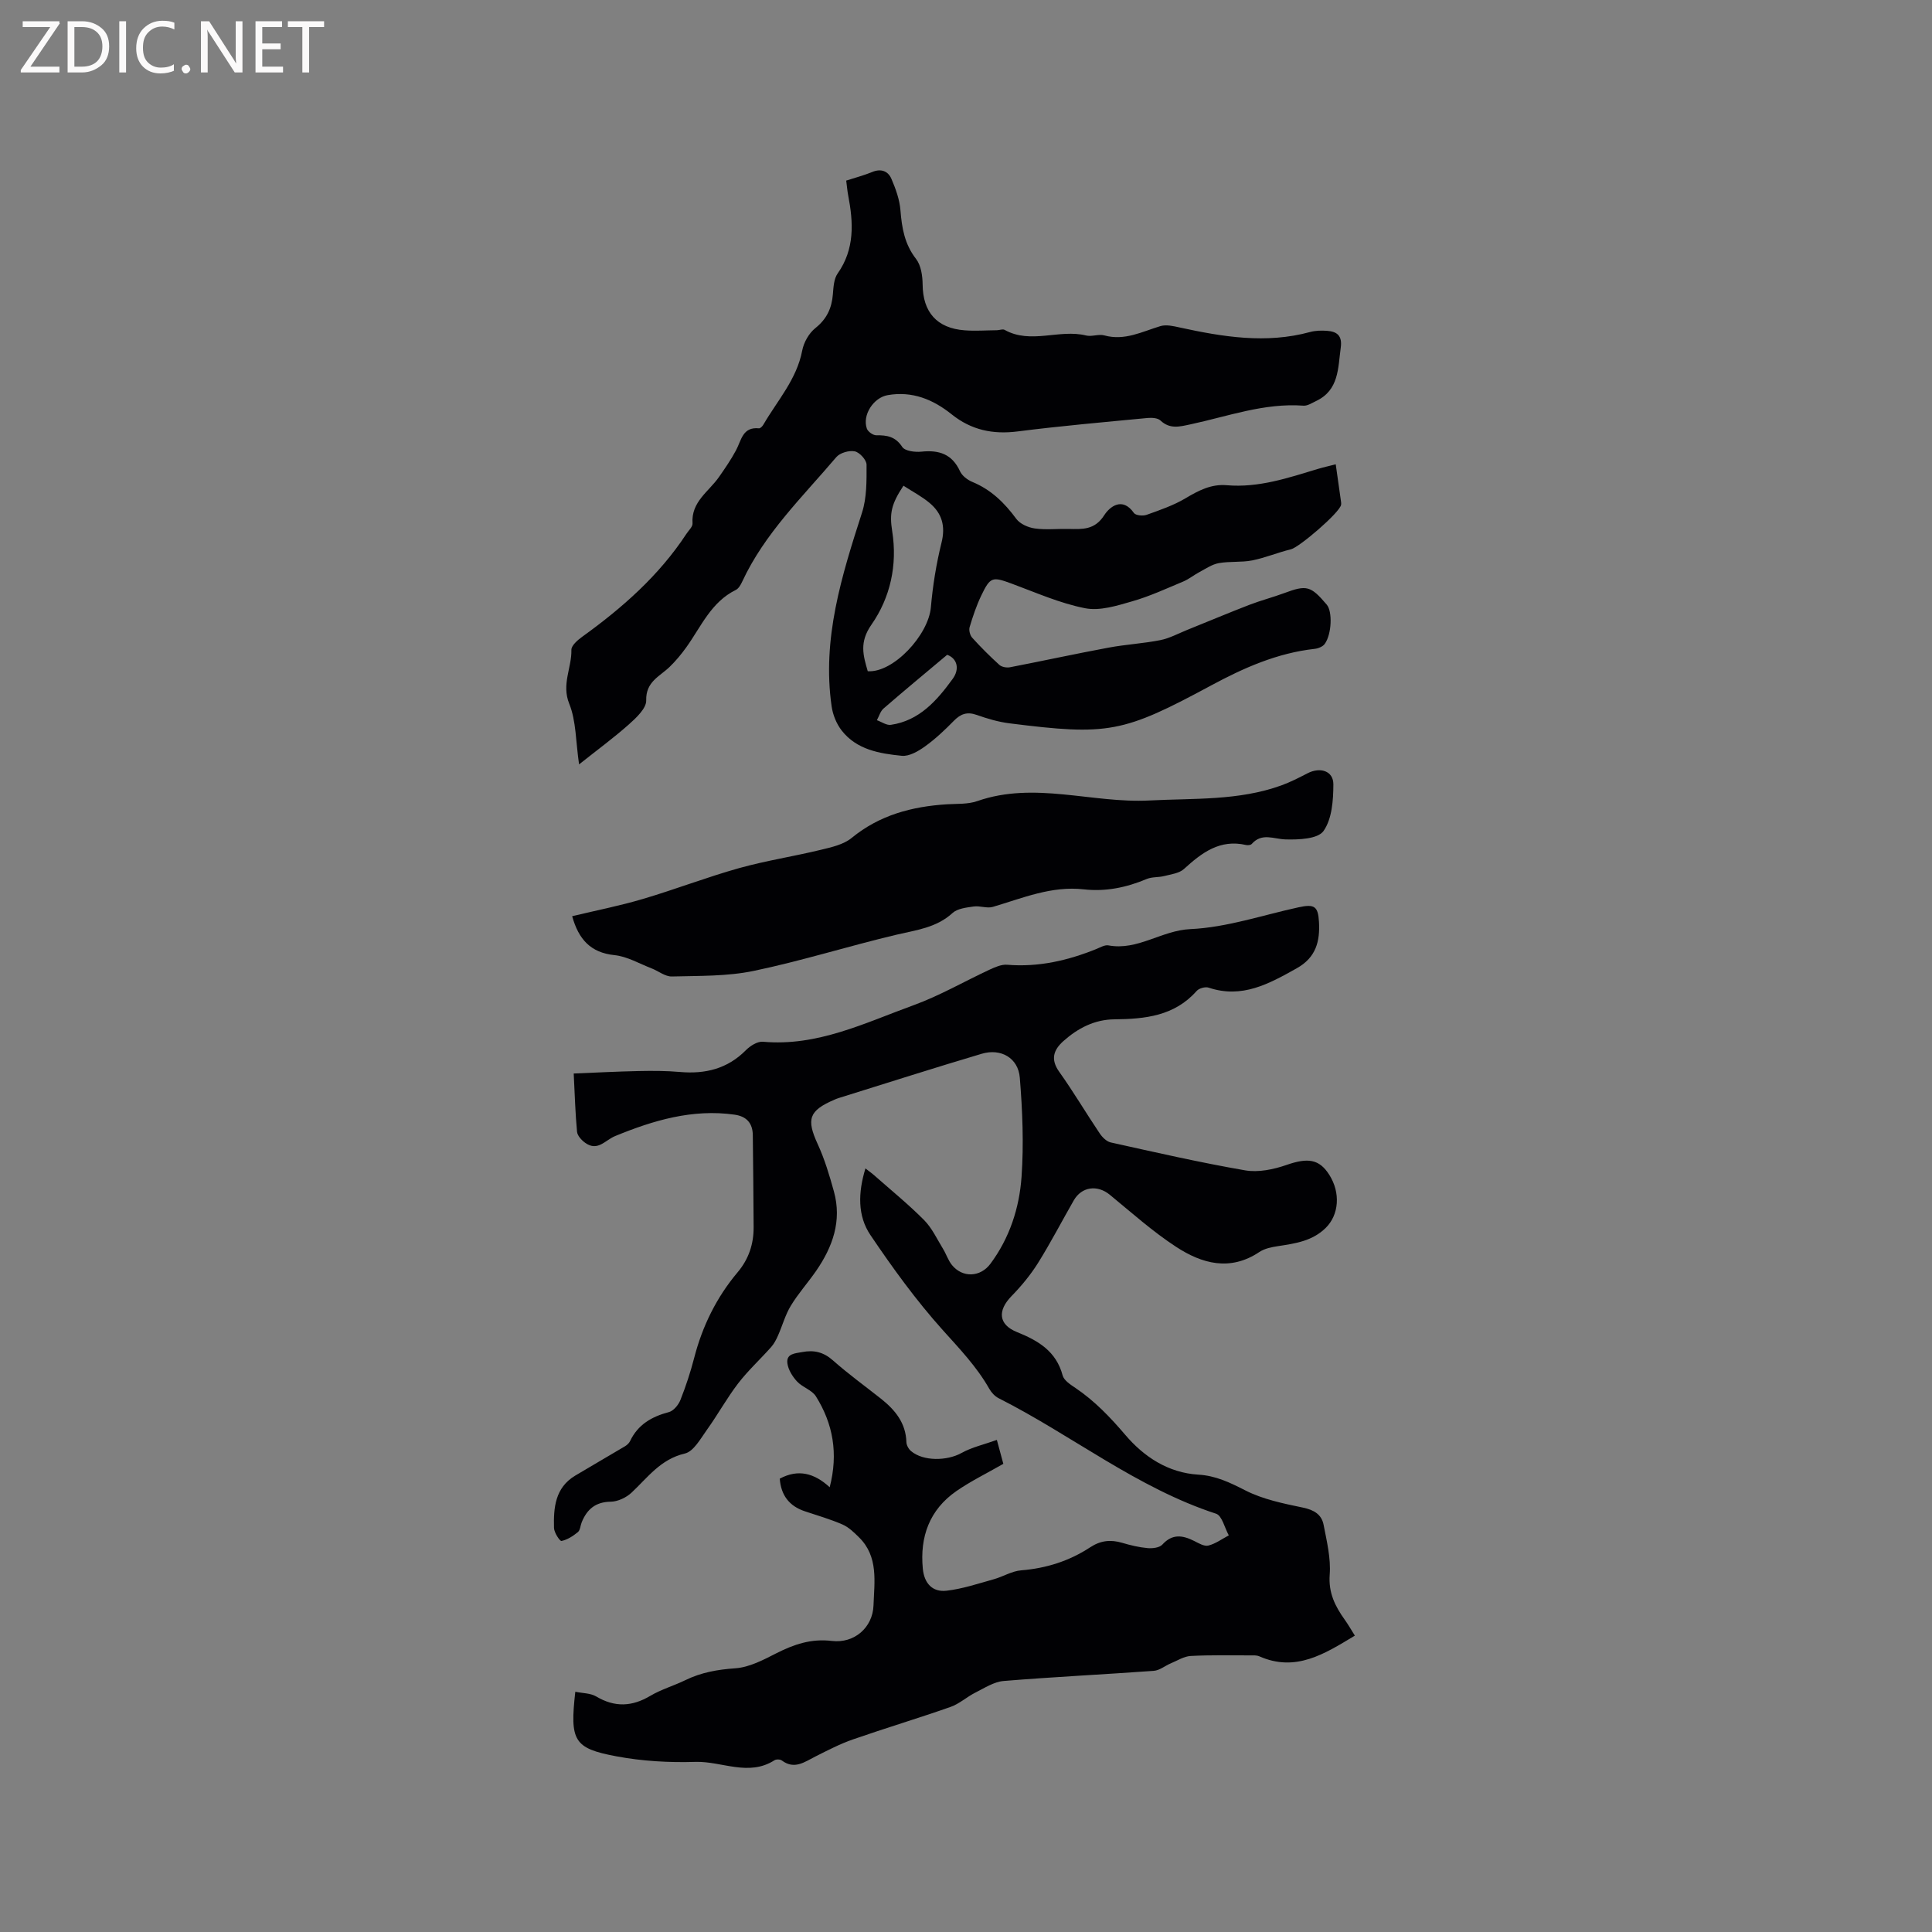 <svg enable-background="new 0 0 400 400" viewBox="0 0 400 400" xmlns="http://www.w3.org/2000/svg"><rect x="0" y="0" width="400" height="400" fill="#808080" stroke="none"/><path d="m280.51 338.64c-6.32 3.81-12.26 7.61-19.79 4.28-.55-.24-1.25-.19-1.88-.19-4.1 0-8.21-.1-12.3.12-1.4.07-2.76.95-4.12 1.52-1.2.5-2.33 1.47-3.55 1.56-10.36.75-20.73 1.25-31.08 2.1-2.01.17-3.97 1.46-5.86 2.41-1.76.88-3.3 2.32-5.13 2.96-6.69 2.35-13.49 4.39-20.19 6.72-2.68.93-5.24 2.26-7.78 3.54-2.25 1.13-4.34 2.78-6.96.83-.35-.26-1.16-.28-1.52-.05-5.38 3.44-10.92.17-16.37.34-5.46.17-11.04-.15-16.4-1.16-8.82-1.65-9.61-3.24-8.47-13.36 1.48.31 3.12.27 4.32.97 3.85 2.29 7.42 2.13 11.22-.13 2.26-1.34 4.86-2.08 7.24-3.24 3.29-1.61 6.68-2.2 10.36-2.46 2.9-.2 5.8-1.74 8.49-3.11 3.66-1.85 7.21-3.07 11.49-2.55 4.62.55 8.46-2.75 8.62-7.37.17-4.86 1.07-10.09-3.01-14.09-1.02-1.01-2.13-2.09-3.41-2.65-2.51-1.09-5.17-1.86-7.78-2.73-3.28-1.09-4.96-3.36-5.21-6.76 3.83-2.05 7.17-1.14 10.34 1.78 1.81-7 .69-13.16-2.86-18.83-.83-1.32-2.8-1.87-3.91-3.08-.94-1.02-1.82-2.43-1.99-3.76-.26-2.02 1.6-2.04 3.07-2.32 2.44-.47 4.42 0 6.38 1.74 3.17 2.81 6.62 5.3 9.94 7.93 2.91 2.31 5.14 5.01 5.25 8.99.02.63.46 1.42.96 1.84 2.54 2.15 7.46 2.05 10.44.4 2.18-1.21 4.72-1.77 7.33-2.71.63 2.32 1.01 3.72 1.34 4.95-3.39 1.95-6.73 3.57-9.73 5.65-5.56 3.86-7.58 9.45-6.94 16.07.29 3 1.97 4.89 4.92 4.55 3.3-.38 6.53-1.47 9.76-2.37 1.92-.53 3.75-1.7 5.69-1.85 5.2-.42 9.98-1.94 14.3-4.78 2.13-1.4 4.22-1.62 6.59-.92 1.72.51 3.5.94 5.28 1.1 1.01.09 2.46-.08 3.05-.73 2.08-2.29 4.21-1.94 6.59-.75.93.47 2.09 1.17 2.94.95 1.49-.37 2.83-1.37 4.23-2.11-.86-1.54-1.4-4.08-2.63-4.48-16.42-5.36-29.86-16.26-45.03-23.92-.79-.4-1.51-1.19-1.95-1.98-2.58-4.54-6.12-8.24-9.6-12.11-5.5-6.12-10.38-12.86-14.99-19.69-2.69-3.98-2.56-8.78-1.03-13.79.76.6 1.32.98 1.82 1.43 3.47 3.06 7.07 5.99 10.32 9.26 1.65 1.67 2.69 3.95 3.94 5.99.66 1.08 1.05 2.36 1.83 3.32 2.2 2.7 5.89 2.53 7.96-.25 3.98-5.35 6-11.57 6.45-18.02.48-6.8.19-13.71-.36-20.52-.33-4.08-3.91-6.13-7.88-4.95-9.9 2.94-19.73 6.09-29.59 9.16-.3.09-.6.21-.89.34-5.33 2.28-5.85 4.05-3.49 9.19 1.44 3.13 2.44 6.48 3.36 9.81 1.69 6.09-.25 11.49-3.69 16.47-1.69 2.44-3.7 4.67-5.23 7.2-1.15 1.89-1.74 4.12-2.65 6.17-.37.84-.81 1.69-1.41 2.37-2.25 2.54-4.78 4.85-6.84 7.53-2.35 3.06-4.22 6.49-6.48 9.63-1.32 1.84-2.75 4.48-4.57 4.9-5.03 1.17-7.67 4.96-11.03 8.1-1.09 1.02-2.84 1.85-4.29 1.87-3.16.04-4.92 1.56-6.02 4.25-.28.68-.3 1.63-.79 2.04-1 .82-2.18 1.59-3.4 1.84-.34.07-1.52-1.73-1.55-2.69-.11-4.19.22-8.33 4.38-10.83 3.41-2.04 6.85-4.02 10.26-6.05.44-.26.89-.65 1.1-1.09 1.63-3.44 4.48-5.08 8.04-6.02.97-.25 1.98-1.48 2.39-2.5 1.13-2.85 2.09-5.78 2.86-8.75 1.7-6.57 4.62-12.51 8.98-17.69 2.31-2.74 3.34-5.86 3.32-9.36-.03-6.35-.1-12.7-.17-19.05-.03-2.47-1.29-3.88-3.77-4.23-8.72-1.24-16.87 1.2-24.71 4.42-2.14.88-3.63 3.26-6.22 1.41-.75-.54-1.61-1.47-1.69-2.29-.36-3.78-.46-7.59-.69-12.06 4.64-.19 9.03-.42 13.41-.51 2.86-.06 5.74-.06 8.58.19 5.25.46 9.84-.65 13.67-4.52.89-.9 2.39-1.84 3.52-1.74 11.27 1.02 21.1-3.9 31.18-7.56 5.44-1.98 10.52-4.94 15.8-7.39 1.11-.51 2.4-1.08 3.56-.99 6.5.54 12.61-.87 18.56-3.29.78-.32 1.67-.85 2.41-.72 6.08 1.14 11-3.1 17-3.37 7.51-.34 14.92-2.89 22.37-4.51 3.26-.71 4.06-.26 4.24 3.03.22 3.97-.58 7.34-4.6 9.59-5.75 3.22-11.32 6.33-18.25 4.01-.69-.23-1.99.13-2.48.69-4.59 5.19-10.68 5.81-17.02 5.87-4.12.04-7.57 1.83-10.58 4.52-2.05 1.84-2.69 3.77-.84 6.36 2.95 4.14 5.54 8.53 8.38 12.75.53.79 1.42 1.67 2.28 1.86 9.25 2.05 18.5 4.17 27.83 5.78 2.73.47 5.88-.19 8.56-1.12 4.37-1.52 6.75-1.26 8.84 2.02 2.4 3.76 2.01 8.32-.72 11.01-2.78 2.74-6.31 3.23-9.89 3.78-1.32.2-2.77.49-3.85 1.21-6.06 4.06-11.9 2.42-17.23-1.06-4.86-3.17-9.23-7.09-13.74-10.79-2.56-2.1-5.81-1.7-7.46 1.17-2.48 4.32-4.77 8.75-7.4 12.96-1.55 2.47-3.45 4.77-5.49 6.86-2.93 3-2.7 5.89 1.11 7.43 4.39 1.77 8.14 3.95 9.48 8.99.27 1.03 1.62 1.9 2.65 2.59 3.98 2.69 7.2 6.06 10.33 9.73 3.85 4.52 8.86 7.84 15.11 8.22 3.6.21 6.54 1.63 9.71 3.25 3.66 1.87 7.9 2.73 11.98 3.58 2.29.48 3.84 1.43 4.25 3.57.66 3.41 1.52 6.92 1.26 10.31-.28 3.76 1.12 6.53 3.11 9.32.66.91 1.23 1.92 2.1 3.3z" fill="#010104"/><path d="m119.89 158.26c-.7-4.79-.59-8.99-2.04-12.57-1.63-4.04.54-7.44.45-11.14-.02-.89 1.28-2.02 2.22-2.7 8.32-5.99 15.92-12.68 21.6-21.33.46-.71 1.31-1.47 1.26-2.16-.31-4.47 3.36-6.57 5.47-9.59 1.26-1.81 2.52-3.63 3.55-5.57 1.1-2.06 1.34-4.86 4.73-4.52.29.03.74-.44.93-.78 2.89-4.98 6.89-9.35 8.03-15.32.32-1.69 1.39-3.59 2.72-4.65 2.37-1.89 3.4-4.13 3.63-7.02.12-1.46.2-3.17.98-4.28 3.57-5.07 3.27-10.54 2.19-16.17-.18-.92-.25-1.86-.41-3.07 1.82-.59 3.65-1.07 5.38-1.78 1.85-.77 3.3-.17 3.98 1.42.89 2.07 1.7 4.31 1.87 6.53.29 3.66.86 7 3.23 10.05 1.03 1.33 1.34 3.49 1.36 5.28.04 5.7 2.92 9.07 8.71 9.5 2.21.17 4.45 0 6.68-.02.53-.01 1.18-.29 1.57-.08 5.44 3.05 11.32-.21 16.88 1.17 1.18.29 2.6-.34 3.77-.02 4.23 1.17 7.82-.78 11.62-1.92 1.2-.36 2.69-.01 3.99.28 8.95 1.95 17.89 3.42 27 .94 1.1-.3 2.32-.33 3.47-.25 2.1.14 3.22 1 2.88 3.47-.59 4.26-.34 8.82-5.13 11.08-.83.39-1.75 1.01-2.59.95-8.13-.6-15.67 2.22-23.41 3.87-2.22.47-4.24 1.05-6.2-.8-.56-.53-1.78-.6-2.66-.52-8.97.86-17.95 1.64-26.88 2.78-5.15.66-9.62-.28-13.68-3.53-3.85-3.09-8.16-4.87-13.26-3.98-2.92.51-5.29 4.11-4.31 6.92.22.64 1.28 1.4 1.95 1.39 2.23-.03 3.97.26 5.38 2.41.56.86 2.65 1.12 3.98.98 3.64-.38 6.35.5 7.98 4.06.43.94 1.55 1.79 2.56 2.21 3.87 1.6 6.65 4.32 9.09 7.64.78 1.06 2.47 1.8 3.84 1.99 2.29.32 4.65.05 6.99.1 2.85.06 5.4.25 7.38-2.84 1.11-1.73 3.74-3.9 6.14-.47.36.52 1.86.67 2.63.39 2.74-.98 5.55-1.94 8.03-3.41 2.7-1.61 5.33-3 8.56-2.72 6.62.57 12.75-1.53 18.93-3.39 1.09-.33 2.21-.57 3.64-.94.38 2.67.72 5.05 1.05 7.43.04.31.11.64.06.95-.29 1.64-8.68 8.81-10.39 9.22-2.71.65-5.31 1.76-8.03 2.3-2.25.44-4.64.15-6.9.56-1.4.25-2.69 1.15-3.99 1.84-1.16.61-2.2 1.48-3.4 1.98-3.47 1.45-6.92 3.05-10.52 4.08-3.16.91-6.7 2.04-9.76 1.44-5.22-1.02-10.21-3.25-15.25-5.11-3.95-1.45-4.39-1.42-6.26 2.48-1 2.09-1.75 4.32-2.41 6.54-.19.64.08 1.7.54 2.2 1.77 1.96 3.66 3.84 5.62 5.62.49.44 1.5.62 2.19.49 6.82-1.32 13.62-2.8 20.45-4.07 3.54-.66 7.16-.85 10.69-1.55 1.9-.38 3.69-1.36 5.52-2.1 4.31-1.73 8.59-3.54 12.92-5.21 2.37-.91 4.84-1.55 7.22-2.43 4.62-1.72 5.46-1.53 8.8 2.41 1.18 1.39 1.04 6.05-.42 8.11-.4.56-1.35.95-2.1 1.03-7.74.86-14.67 3.93-21.42 7.57-18.26 9.84-21.3 10.43-41.81 7.84-2.29-.29-4.57-.97-6.75-1.74-1.99-.7-3.33-.2-4.74 1.25-1.85 1.89-3.8 3.73-5.94 5.27-1.39 1-3.27 2.1-4.81 1.95-4.61-.46-9.35-1.25-12.46-5.25-1.07-1.38-1.82-3.24-2.07-4.98-2.02-14 2.08-27.04 6.29-40.11 1-3.1.95-6.61.94-9.93 0-.98-1.43-2.55-2.43-2.76-1.17-.25-3.07.3-3.83 1.19-6.97 8.22-14.84 15.78-19.48 25.77-.3.65-.74 1.44-1.33 1.73-5.11 2.51-7.18 7.59-10.23 11.85-1.04 1.45-2.19 2.84-3.47 4.08-2.05 1.99-4.95 3.05-4.85 6.94.04 1.65-2.07 3.62-3.61 4.99-3.11 2.76-6.49 5.24-10.29 8.26zm67.16-57.7c-2.52 3.82-2.92 5.72-2.33 9.42 1.11 7-.39 13.75-4.29 19.34-2.56 3.66-1.72 6.38-.77 9.65 5.27.37 12.57-7.47 13.07-13.25.39-4.49 1.12-8.99 2.2-13.36.86-3.45.09-6.09-2.47-8.23-1.59-1.34-3.48-2.32-5.41-3.57zm9.05 35.01c-4.74 3.98-9 7.5-13.17 11.12-.66.57-.93 1.6-1.38 2.42.97.34 1.99 1.09 2.89.96 5.92-.86 9.56-5.06 12.79-9.5 1.51-2.05.96-4.25-1.13-5z" fill="#010104"/><path d="m118.46 189.69c5-1.2 9.89-2.16 14.64-3.57 6.67-1.97 13.18-4.49 19.87-6.37 5.58-1.56 11.35-2.44 16.99-3.81 2.2-.53 4.69-1.08 6.36-2.45 5.79-4.75 12.48-6.51 19.71-6.97 2.11-.13 4.36.02 6.3-.66 11.88-4.15 23.76.49 35.65-.13 9.19-.48 18.43.08 27.28-3.11 1.88-.68 3.67-1.6 5.45-2.52 2.63-1.36 5.36-.49 5.35 2.29-.01 3.29-.28 7.17-2.04 9.66-1.17 1.66-5.16 1.82-7.87 1.74-2.46-.07-4.88-1.44-6.99.94-.21.24-.81.3-1.17.22-5.44-1.26-9.18 1.61-12.87 4.97-.98.89-2.66 1.09-4.06 1.45-1.19.31-2.55.15-3.66.62-4.18 1.76-8.49 2.65-13 2.14-6.68-.76-12.67 1.81-18.84 3.63-1.21.36-2.67-.27-3.97-.08-1.51.22-3.35.41-4.38 1.35-3.36 3.07-7.51 3.52-11.64 4.5-9.87 2.34-19.58 5.41-29.5 7.48-5.5 1.15-11.29 1.01-16.96 1.16-1.39.04-2.79-1.13-4.21-1.68-2.54-.98-5.05-2.47-7.68-2.74-4.94-.51-7.42-3.26-8.76-8.06z" fill="#010104"/><g fill="#fbfafa"><path d="m12.4 4.8-6.1 9h6v1.2h-8v-.5l6.1-8.9h-5.7v-1.2h7.6v.4z"/><path d="m14 15v-10.6h3c1.6 0 2.9.5 4 1.4s1.6 2.2 1.6 3.8-.5 3-1.6 3.9-2.4 1.5-4 1.5zm1.4-9.4v8.2h1.6c1.3 0 2.4-.4 3.1-1.1s1.1-1.8 1.1-3.1-.4-2.3-1.2-3-1.8-1-3.1-1z"/><path d="m26.1 4.4v10.6h-1.4v-10.6z"/><path d="m36.1 14.6c-.8.4-1.8.6-2.9.6-1.5 0-2.7-.5-3.6-1.4s-1.4-2.2-1.4-3.8c0-1.7.5-3.1 1.5-4.1s2.3-1.6 3.9-1.6c1 0 1.8.1 2.5.4v1.4c-.8-.4-1.6-.6-2.5-.6-1.2 0-2.1.4-2.9 1.2s-1.1 1.8-1.1 3.2c0 1.3.3 2.3 1 3s1.6 1.1 2.7 1.1c1 0 2-.2 2.7-.7v1.3z"/><path d="m37.6 14.3c0-.2.1-.5.3-.6s.4-.3.6-.3c.3 0 .5.1.6.3s.3.4.3.6-.1.4-.3.6-.4.3-.6.3c-.3 0-.5-.1-.6-.3s-.3-.4-.3-.6z"/><path d="m50.2 15h-1.6l-5.3-8.2c-.2-.2-.3-.5-.4-.7 0 .2.1.7.1 1.5v7.4h-1.4v-10.6h1.7l5.2 8.1c.2.4.4.6.4.7 0-.3-.1-.8-.1-1.5v-7.3h1.4z"/><path d="m58.6 15h-5.7v-10.6h5.5v1.2h-4.1v3.4h3.8v1.2h-3.8v3.6h4.3z"/><path d="m67.1 5.6h-3.1v9.4h-1.4v-9.4h-3v-1.2h7.5z"/></g></svg>
